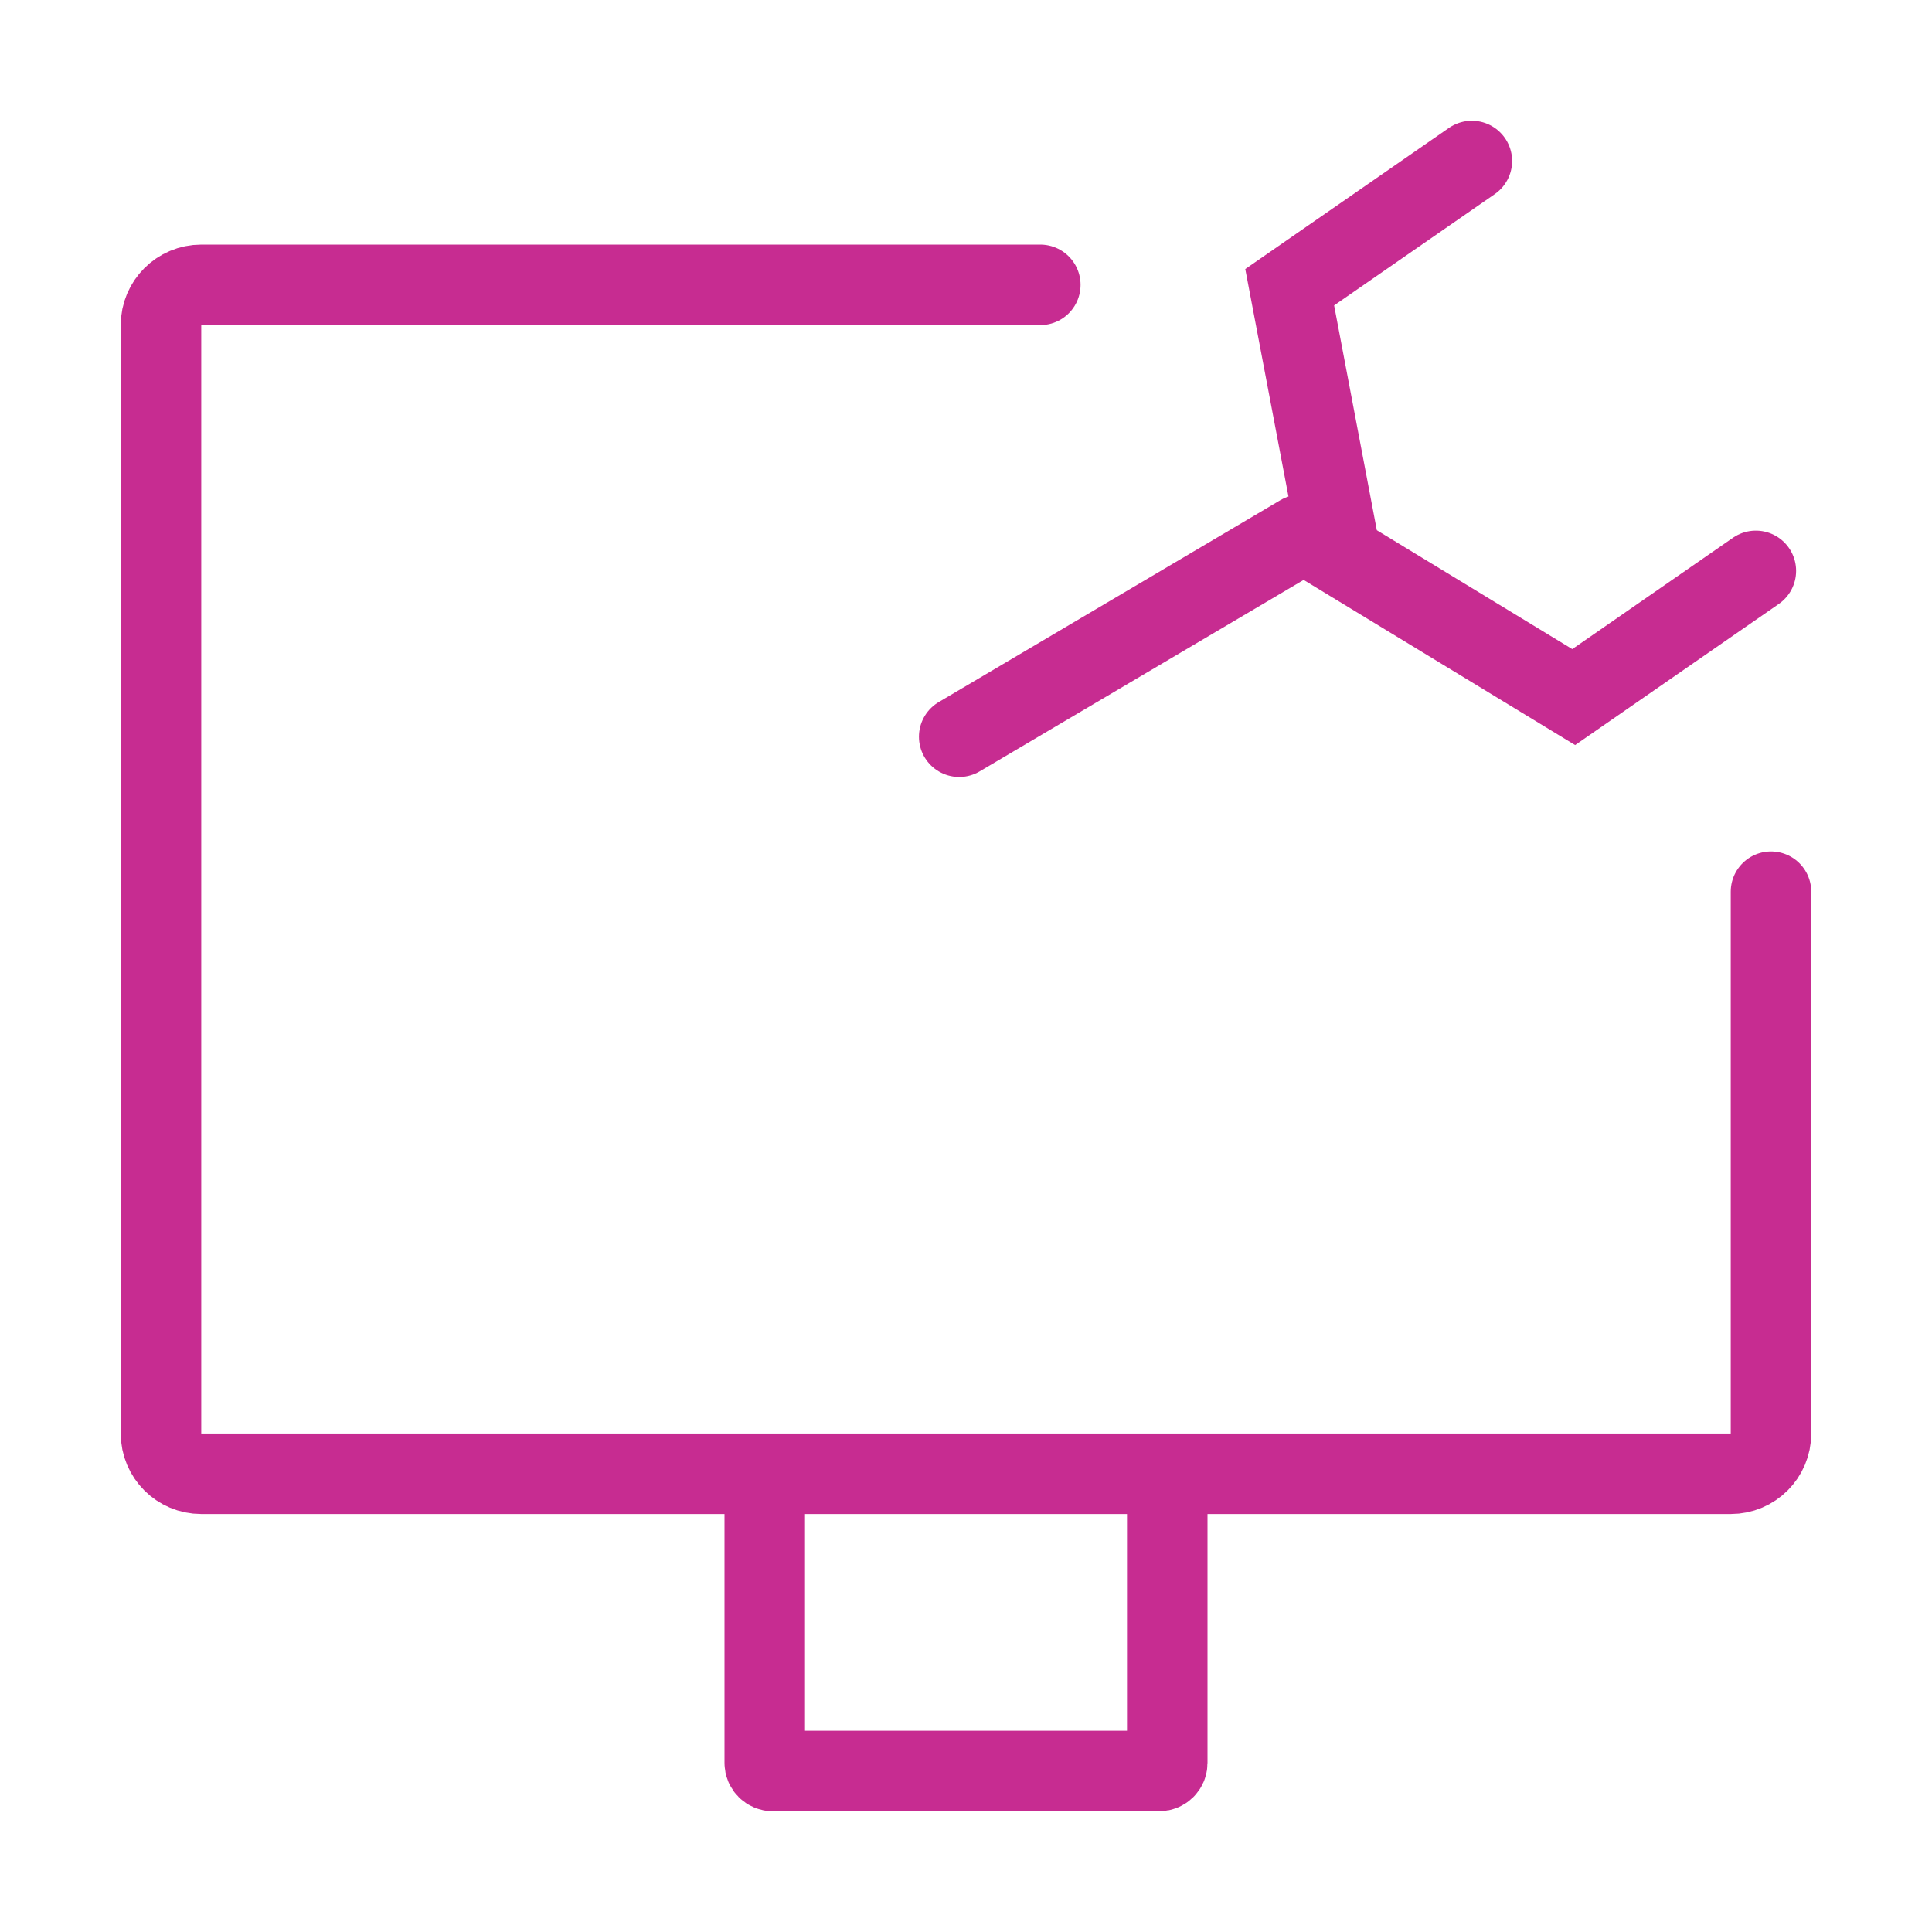 <svg width="48" height="48" viewBox="0 0 48 48" fill="none" xmlns="http://www.w3.org/2000/svg">
<path d="M19 36.615H5C4.448 36.615 4 36.168 4 35.615V8.077C4 7.525 4.448 7.077 5 7.077H25.846M19 36.615V43.8C19 43.91 19.09 44 19.2 44H24H28.8C28.91 44 29 43.91 29 43.8V36.615M19 36.615H29M29 36.615H43C43.552 36.615 44 36.168 44 35.615V22.154" stroke="#C72C91" stroke-width="2" stroke-linecap="round"/>
<path d="M36.568 4L32.042 7.136L33.307 13.796L39.098 17.319L43.624 14.183" stroke="#C72C91" stroke-width="2" stroke-linecap="round"/>
<line x1="32.318" y1="13.288" x2="23.831" y2="18.304" stroke="#C72C91" stroke-width="2" stroke-linecap="round"/>
</svg>
